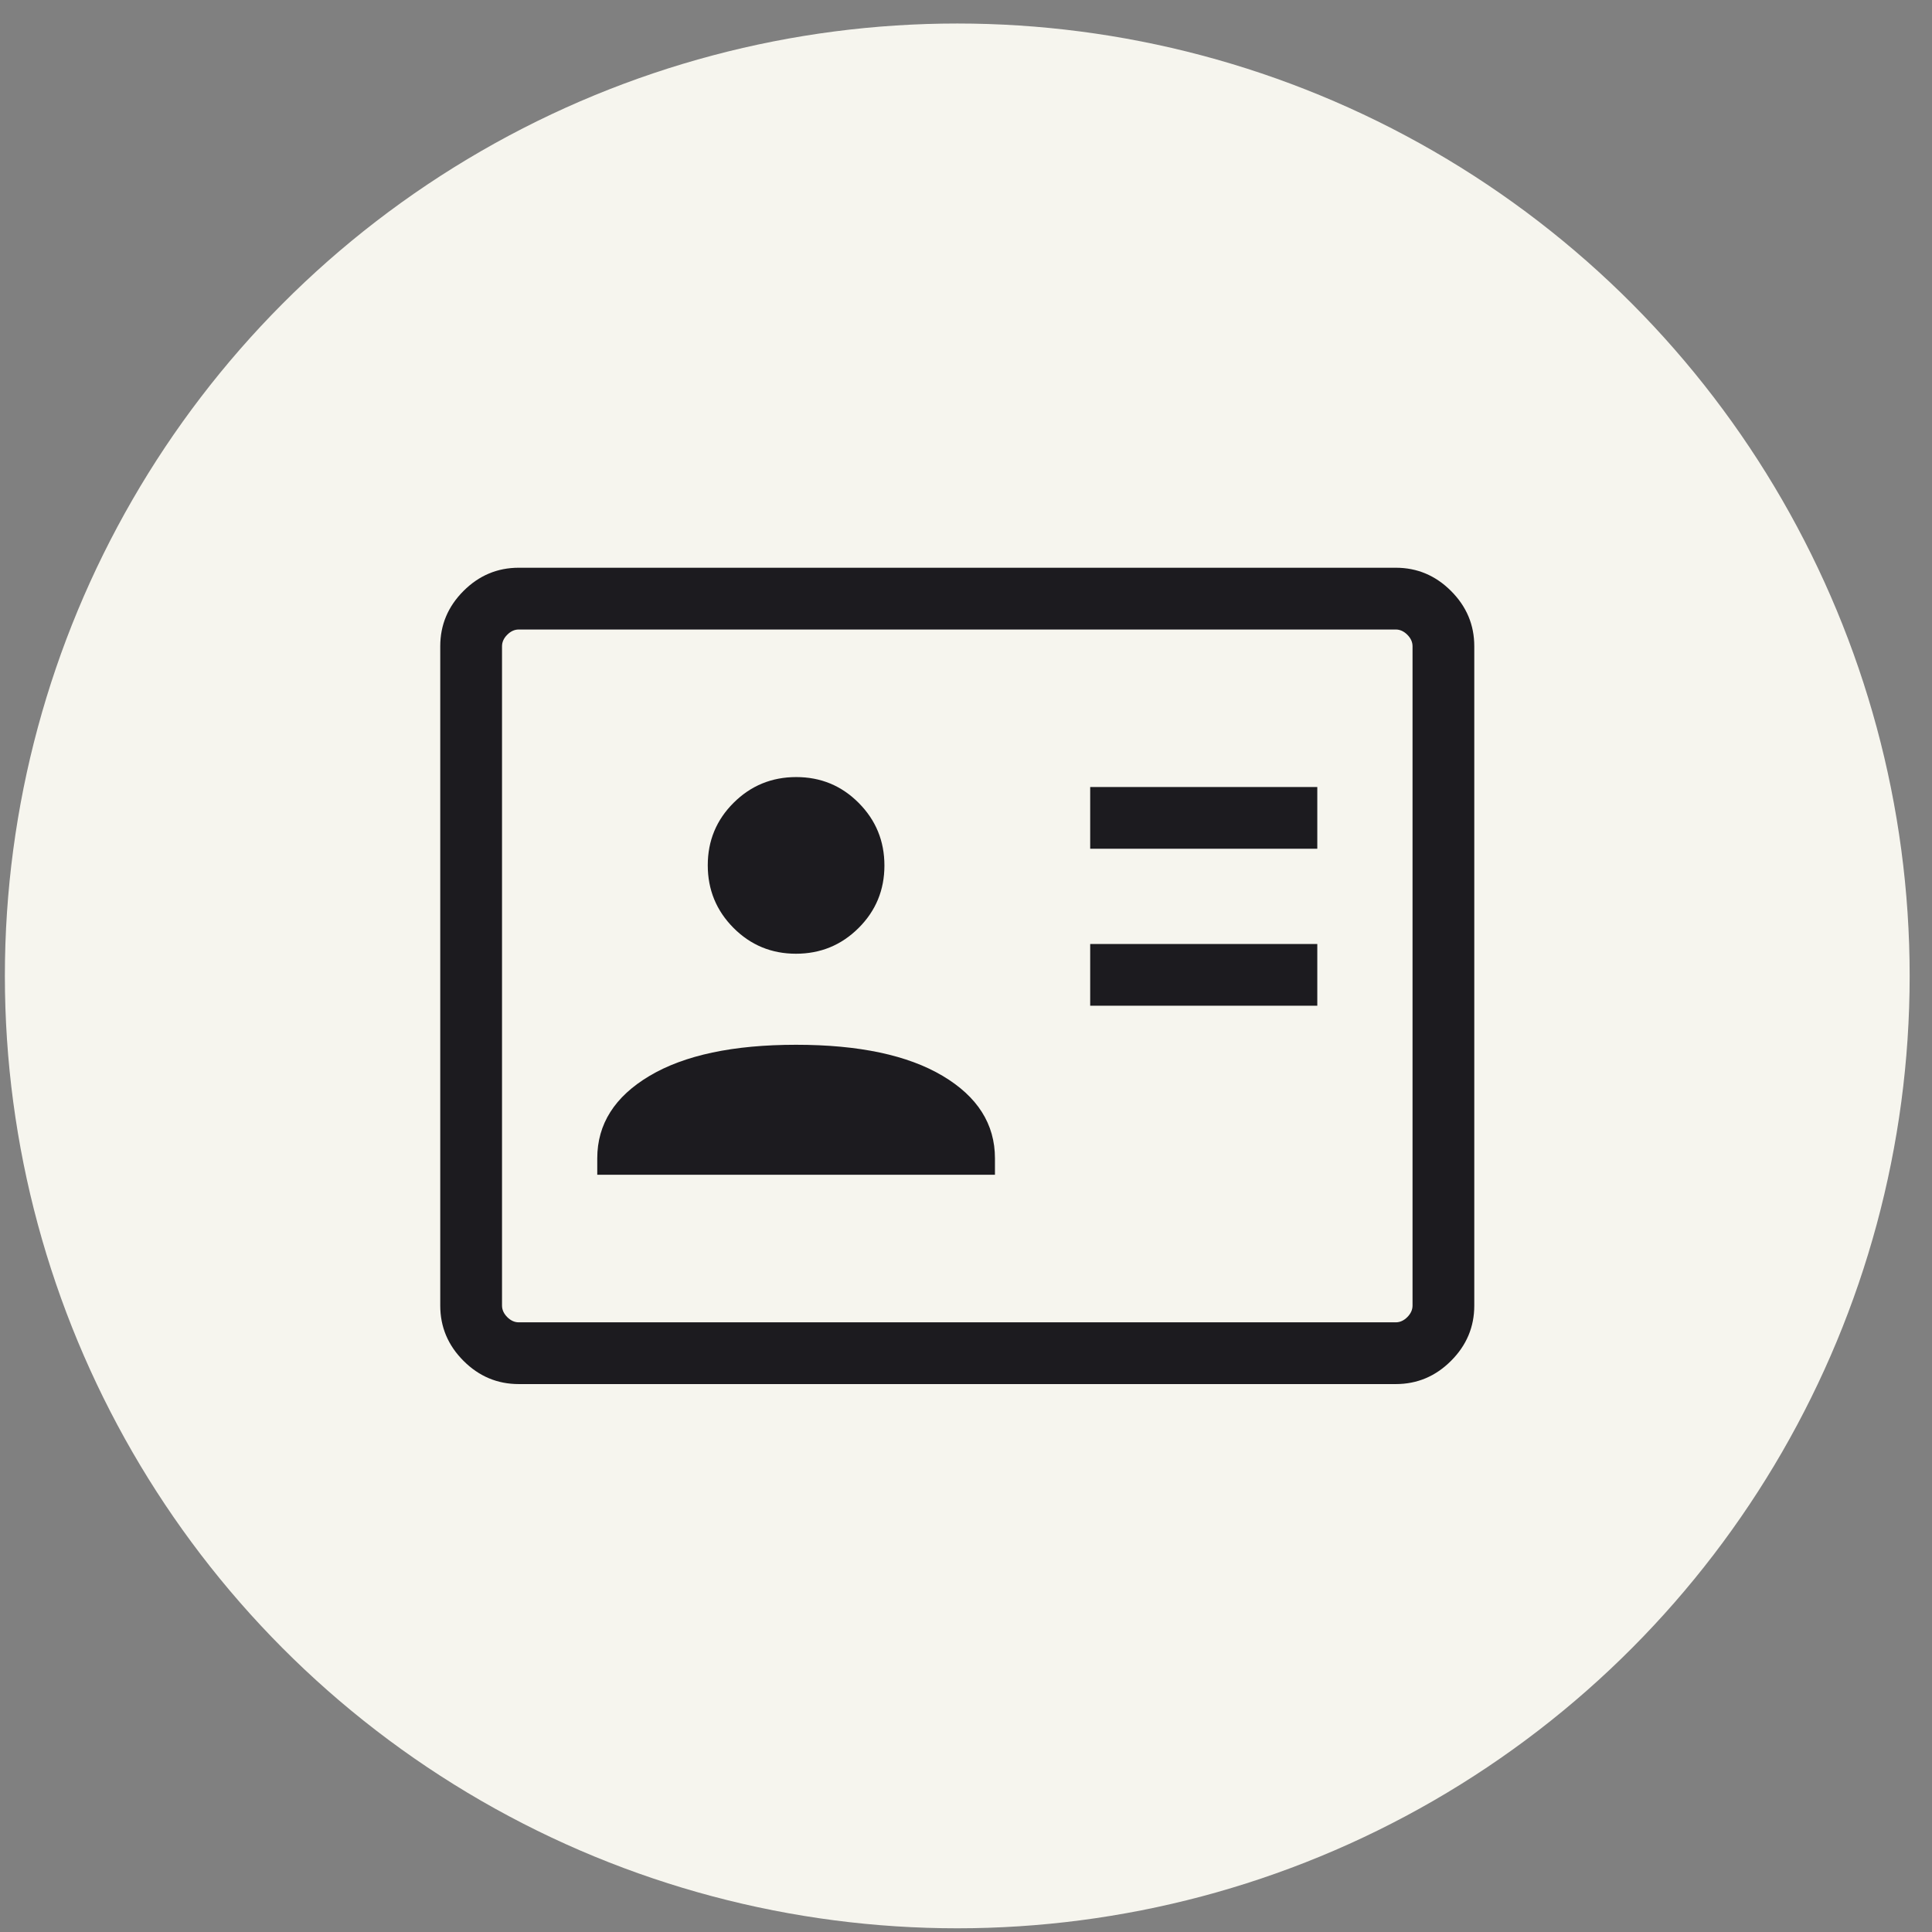 <svg width="71" height="71" viewBox="0 0 71 71" fill="none" xmlns="http://www.w3.org/2000/svg">
<rect x="0" y="0" width="71" height="71" fill="#808080" stroke="none"/>
<circle cx="35.179" cy="35.864" r="35" fill="#F6F5EE"/>
<mask id="mask0_312_563" style="mask-type:alpha" maskUnits="userSpaceOnUse" x="11" y="11" width="49" height="49">
<rect x="11.179" y="11.864" width="48" height="48" fill="#D9D9D9"/>
</mask>
<g mask="url(#mask0_312_563)">
<path d="M40.064 36.96H48.41V34.691H40.064V36.96ZM40.064 31.191H48.41V28.922H40.064V31.191ZM21.949 43.172H36.564V42.568C36.564 41.309 35.923 40.299 34.641 39.537C33.359 38.776 31.564 38.395 29.256 38.395C26.948 38.395 25.154 38.776 23.872 39.537C22.59 40.299 21.949 41.309 21.949 42.568V43.172ZM29.251 35.049C30.152 35.049 30.919 34.734 31.552 34.104C32.185 33.474 32.502 32.708 32.502 31.808C32.502 30.907 32.187 30.14 31.557 29.507C30.927 28.873 30.162 28.557 29.261 28.557C28.36 28.557 27.593 28.872 26.96 29.502C26.327 30.132 26.01 30.897 26.01 31.798C26.01 32.698 26.325 33.465 26.955 34.099C27.585 34.732 28.351 35.049 29.251 35.049ZM19.064 50.864C18.279 50.864 17.602 50.58 17.033 50.01C16.464 49.441 16.179 48.764 16.179 47.98V23.749C16.179 22.964 16.464 22.288 17.033 21.718C17.602 21.149 18.279 20.864 19.064 20.864H51.295C52.079 20.864 52.756 21.149 53.325 21.718C53.895 22.288 54.179 22.964 54.179 23.749V47.98C54.179 48.764 53.895 49.441 53.325 50.01C52.756 50.58 52.079 50.864 51.295 50.864H19.064ZM19.064 48.595H51.295C51.448 48.595 51.589 48.531 51.718 48.403C51.846 48.274 51.91 48.133 51.91 47.98V23.749C51.91 23.595 51.846 23.454 51.718 23.326C51.589 23.198 51.448 23.134 51.295 23.134H19.064C18.91 23.134 18.769 23.198 18.641 23.326C18.513 23.454 18.449 23.595 18.449 23.749V47.98C18.449 48.133 18.513 48.274 18.641 48.403C18.769 48.531 18.91 48.595 19.064 48.595Z" fill="#1C1B1F"/>
</g>
</svg>
